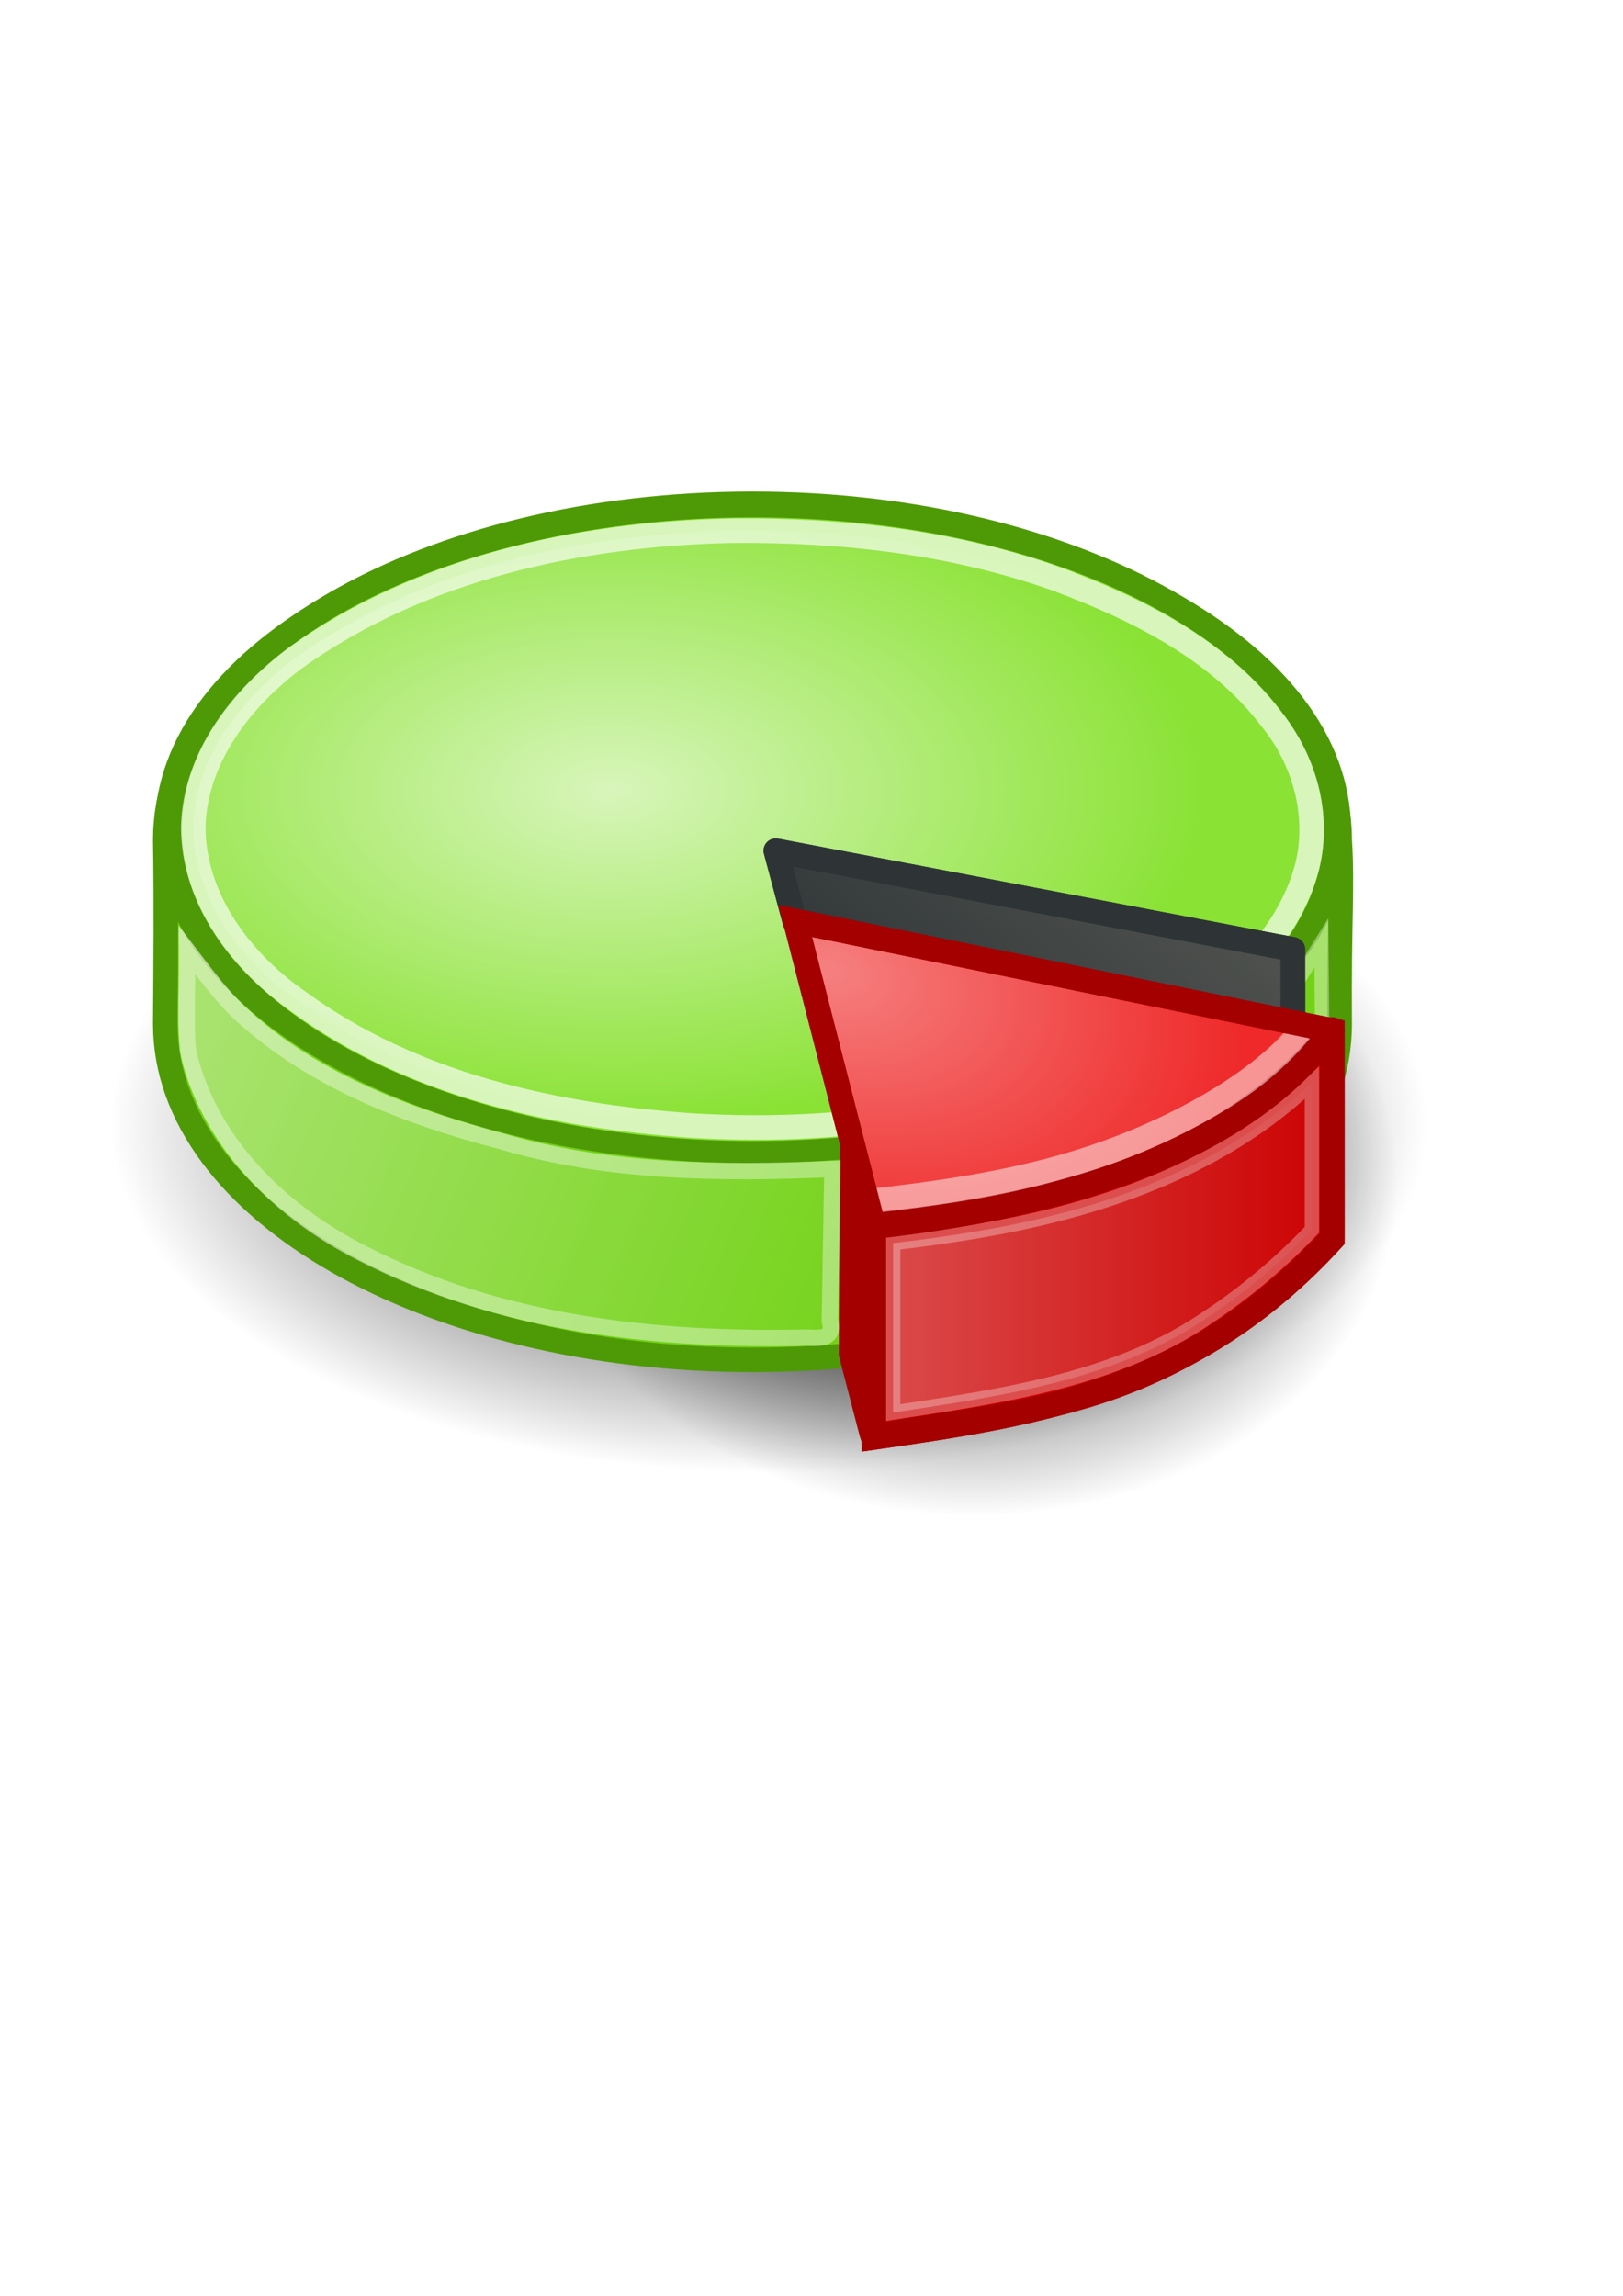 <?xml version="1.0" encoding="UTF-8" standalone="no"?>
<!-- Created with Inkscape (http://www.inkscape.org/) -->
<svg xmlns:dc="http://purl.org/dc/elements/1.1/" xmlns:cc="http://creativecommons.org/ns#" xmlns:rdf="http://www.w3.org/1999/02/22-rdf-syntax-ns#" xmlns:svg="http://www.w3.org/2000/svg" xmlns="http://www.w3.org/2000/svg" xmlns:xlink="http://www.w3.org/1999/xlink" xmlns:sodipodi="http://sodipodi.sourceforge.net/DTD/sodipodi-0.dtd" xmlns:inkscape="http://www.inkscape.org/namespaces/inkscape" width="210mm" height="297mm" id="svg2" version="1.1" inkscape:version="0.47 r22583">
  <title id="title3942">statistic</title>
  <defs id="defs4">
    <linearGradient inkscape:collect="always" id="linearGradient3868">
      <stop style="stop-color:#000000;stop-opacity:1;" offset="0" id="stop3870"/>
      <stop style="stop-color:#000000;stop-opacity:0;" offset="1" id="stop3872"/>
    </linearGradient>
    <linearGradient inkscape:collect="always" id="linearGradient3822">
      <stop style="stop-color:#ffffff;stop-opacity:1;" offset="0" id="stop3824"/>
      <stop style="stop-color:#ffffff;stop-opacity:0;" offset="1" id="stop3826"/>
    </linearGradient>
    <linearGradient inkscape:collect="always" id="linearGradient3812">
      <stop style="stop-color:#ffffff;stop-opacity:1;" offset="0" id="stop3814"/>
      <stop style="stop-color:#ffffff;stop-opacity:0;" offset="1" id="stop3816"/>
    </linearGradient>
    <linearGradient inkscape:collect="always" id="linearGradient3718">
      <stop style="stop-color:#2e3436;stop-opacity:1;" offset="0" id="stop3720"/>
      <stop style="stop-color:#2e3436;stop-opacity:0;" offset="1" id="stop3722"/>
    </linearGradient>
    <linearGradient inkscape:collect="always" id="linearGradient3696">
      <stop style="stop-color:#ffffff;stop-opacity:1;" offset="0" id="stop3698"/>
      <stop style="stop-color:#ffffff;stop-opacity:0;" offset="1" id="stop3700"/>
    </linearGradient>
    <linearGradient inkscape:collect="always" id="linearGradient3646">
      <stop style="stop-color:#ffffff;stop-opacity:1;" offset="0" id="stop3648"/>
      <stop style="stop-color:#ffffff;stop-opacity:0;" offset="1" id="stop3650"/>
    </linearGradient>
    <inkscape:perspective sodipodi:type="inkscape:persp3d" inkscape:vp_x="0 : 526.18109 : 1" inkscape:vp_y="0 : 1000 : 0" inkscape:vp_z="744.09448 : 526.18109 : 1" inkscape:persp3d-origin="372.04724 : 350.78739 : 1" id="perspective10"/>
    <radialGradient inkscape:collect="always" xlink:href="#linearGradient3646" id="radialGradient3692" gradientUnits="userSpaceOnUse" gradientTransform="matrix(1.124,0,0,0.628,-76.215,170.891)" cx="335.315" cy="484.688" fx="335.315" fy="484.688" r="260.185"/>
    <radialGradient inkscape:collect="always" xlink:href="#linearGradient3696" id="radialGradient3714" gradientUnits="userSpaceOnUse" gradientTransform="matrix(1.458,0.437,-0.277,0.923,-31.441,-130.399)" cx="406.33" cy="558.855" fx="406.33" fy="558.855" r="137.32"/>
    <linearGradient inkscape:collect="always" xlink:href="#linearGradient3718" id="linearGradient3724" x1="438.055" y1="617.066" x2="566.545" y2="462.513" gradientUnits="userSpaceOnUse"/>
    <linearGradient inkscape:collect="always" xlink:href="#linearGradient3812" id="linearGradient3818" x1="98.258" y1="612.087" x2="441.303" y2="752.498" gradientUnits="userSpaceOnUse"/>
    <linearGradient inkscape:collect="always" xlink:href="#linearGradient3822" id="linearGradient3856" gradientUnits="userSpaceOnUse" x1="422.81" y1="691.738" x2="659.569" y2="691.738"/>
    <radialGradient inkscape:collect="always" xlink:href="#linearGradient3868" id="radialGradient3874" cx="1016.213" cy="397.783" fx="1016.213" fy="397.783" r="232.335" gradientTransform="matrix(1,0,0,0.513,0,193.703)" gradientUnits="userSpaceOnUse"/>
    <filter inkscape:collect="always" id="filter3876">
      <feGaussianBlur inkscape:collect="always" stdDeviation="3.588" id="feGaussianBlur3878"/>
    </filter>
    <radialGradient inkscape:collect="always" xlink:href="#linearGradient3868" id="radialGradient3882" gradientUnits="userSpaceOnUse" gradientTransform="matrix(1,0,0,0.513,0,193.703)" cx="1016.213" cy="397.783" fx="1016.213" fy="397.783" r="232.335"/>
    <radialGradient inkscape:collect="always" xlink:href="#linearGradient3868" id="radialGradient3905" gradientUnits="userSpaceOnUse" gradientTransform="matrix(1,0,0,0.513,0,193.703)" cx="1016.213" cy="397.783" fx="1016.213" fy="397.783" r="232.335"/>
    <radialGradient inkscape:collect="always" xlink:href="#linearGradient3868" id="radialGradient3907" gradientUnits="userSpaceOnUse" gradientTransform="matrix(1,0,0,0.513,0,193.703)" cx="1016.213" cy="397.783" fx="1016.213" fy="397.783" r="232.335"/>
    <radialGradient inkscape:collect="always" xlink:href="#linearGradient3646" id="radialGradient3909" gradientUnits="userSpaceOnUse" gradientTransform="matrix(1.124,0,0,0.628,-76.215,170.891)" cx="335.315" cy="484.688" fx="335.315" fy="484.688" r="260.185"/>
    <linearGradient inkscape:collect="always" xlink:href="#linearGradient3718" id="linearGradient3911" gradientUnits="userSpaceOnUse" x1="438.055" y1="617.066" x2="566.545" y2="462.513"/>
    <radialGradient inkscape:collect="always" xlink:href="#linearGradient3696" id="radialGradient3913" gradientUnits="userSpaceOnUse" gradientTransform="matrix(1.458,0.437,-0.277,0.923,-31.441,-130.399)" cx="406.33" cy="558.855" fx="406.33" fy="558.855" r="137.32"/>
    <linearGradient inkscape:collect="always" xlink:href="#linearGradient3812" id="linearGradient3915" gradientUnits="userSpaceOnUse" x1="98.258" y1="612.087" x2="441.303" y2="752.498"/>
    <linearGradient inkscape:collect="always" xlink:href="#linearGradient3822" id="linearGradient3917" gradientUnits="userSpaceOnUse" x1="422.81" y1="691.738" x2="659.569" y2="691.738"/>
  </defs>
  <sodipodi:namedview id="base" pagecolor="#ffffff" bordercolor="#666666" borderopacity="1.0" inkscape:pageopacity="0.0" inkscape:pageshadow="2" inkscape:zoom="0.24748737" inkscape:cx="327.4277" inkscape:cy="449.33147" inkscape:document-units="px" inkscape:current-layer="layer1" showgrid="false" showguides="true" inkscape:guide-bbox="true" inkscape:snap-to-guides="false" inkscape:snap-grids="false" inkscape:snap-nodes="false" inkscape:snap-global="false" inkscape:window-width="1280" inkscape:window-height="750" inkscape:window-x="-8" inkscape:window-y="-8" inkscape:window-maximized="1">
    <sodipodi:guide orientation="0,1" position="-237.143,948.571" id="guide3590"/>
    <sodipodi:guide orientation="0,1" position="591.949,115.157" id="guide3592"/>
    <sodipodi:guide orientation="1,0" position="17.143,45.714" id="guide3594"/>
    <sodipodi:guide orientation="1,0" position="737.143,0" id="guide3596"/>
    <sodipodi:guide orientation="1,0" position="369.716,319.208" id="guide3602"/>
    <sodipodi:guide orientation="0,1" position="-7.071,551.543" id="guide3604"/>
    <sodipodi:guide orientation="1,0" position="81.822,377.797" id="guide3608"/>
    <sodipodi:guide orientation="1,0" position="657.609,357.594" id="guide3610"/>
  </sodipodi:namedview>
  <g inkscape:label="Ebene 1" inkscape:groupmode="layer" id="layer1">
    <g id="g3919">
      <path id="rect2816" d="m 17.143,103.791 720,0 0,720 -720,0 0,-720 z" style="color:#000000;fill:none;stroke:none;stroke-width:1px;marker:none;visibility:visible;display:inline;overflow:visible;enable-background:accumulate"/>
      <g transform="translate(-2.02,-88.893)" id="g3884">
        <path transform="matrix(0.915,0.022,-0.007,1.411,-453.907,78.477)" d="m 1248.549,397.783 c 0,65.831 -104.02,119.198 -232.335,119.198 -128.315,0 -232.335,-53.367 -232.335,-119.198 0,-65.831 104.02,-119.198 232.335,-119.198 128.315,0 232.335,53.367 232.335,119.198 z" sodipodi:ry="119.198" sodipodi:rx="232.33508" sodipodi:cy="397.78333" sodipodi:cx="1016.2134" id="path3880" style="fill:url(#radialGradient3905);fill-opacity:1;fill-rule:evenodd;stroke:none;filter:url(#filter3876)" sodipodi:type="arc"/>
        <path sodipodi:type="arc" style="fill:url(#radialGradient3907);fill-opacity:1;fill-rule:evenodd;stroke:none;filter:url(#filter3876)" id="path3866" sodipodi:cx="1016.2134" sodipodi:cy="397.78333" sodipodi:rx="232.33508" sodipodi:ry="119.198" d="m 1248.549,397.783 c 0,65.831 -104.02,119.198 -232.335,119.198 -128.315,0 -232.335,-53.367 -232.335,-119.198 0,-65.831 104.02,-119.198 232.335,-119.198 128.315,0 232.335,53.367 232.335,119.198 z" transform="matrix(1.386,0,0,1.434,-1030.372,67.766)"/>
        <path style="fill:#73d216;fill-rule:evenodd;stroke:#4e9a06;stroke-width:12;stroke-linecap:butt;stroke-linejoin:round;stroke-miterlimit:4;stroke-opacity:1;stroke-dasharray:none" d="m 370,335.219 c -158.585,0 -287.156,73.549 -287.156,164.281 0.464,30.003 0.209,59.999 0,90 0,90.732 128.572,164.281 287.156,164.281 158.585,0 287.156,-73.549 287.156,-164.281 -0.359,-50.543 1.492,-66.706 0,-90 0,-90.733 -128.572,-164.281 -287.156,-164.281 z" id="path3606" sodipodi:nodetypes="cccsccc"/>
        <path sodipodi:type="arc" style="fill:#8ae234;fill-rule:evenodd;stroke:#4e9a06;stroke-width:11.798;stroke-linecap:butt;stroke-linejoin:round;stroke-miterlimit:4;stroke-opacity:1;stroke-dasharray:none" id="path3613" sodipodi:cx="397.14285" sodipodi:cy="515.2193" sodipodi:rx="254.28572" sodipodi:ry="171.42857" d="m 651.429,515.219 c 0,94.677 -113.848,171.429 -254.286,171.429 -140.438,0 -254.286,-76.751 -254.286,-171.429 0,-94.677 113.848,-171.429 254.286,-171.429 140.438,0 254.286,76.751 254.286,171.429 z" transform="matrix(1.124,0,0,0.921,-76.215,19.814)"/>
        <path style="opacity:0.663;fill:url(#radialGradient3909);fill-opacity:1;fill-rule:evenodd;stroke:#ffffff;stroke-width:12;stroke-linecap:butt;stroke-linejoin:round;stroke-miterlimit:4;stroke-opacity:1;stroke-dasharray:none" d="m 359.938,348.375 c -74.497,1.55 -151.148,18.086 -212.75,61.656 -26.572,19.56 -49.709,48.773 -50.656,83.031 -0.013,35.737 23.859,66.654 52.188,86.094 55.124,40.062 124.043,55.306 191.03,60.028 80.064,4.85 163.066,-8.016 233.47,-47.872 30.191,-17.924 58.856,-43.723 68.094,-78.875 6.219,-25.293 -1.524,-52.446 -17.881,-72.362 C 597.721,406.301 558.137,386.808 519.25,372.156 468.395,353.966 413.797,347.88 359.938,348.375 z" id="path3636"/>
        <path style="fill:#555753;stroke:#2e3436;stroke-width:12;stroke-linecap:butt;stroke-linejoin:round;stroke-miterlimit:4;stroke-opacity:1;stroke-dasharray:none" d="m 390.714,539.505 -9.289,-34.668 252.861,48.239 0,55 -236.429,-53.571 -7.143,-15 z" id="path3629"/>
        <path style="opacity:0.37;fill:none;stroke:#ffffff;stroke-width:7;stroke-linecap:butt;stroke-linejoin:miter;stroke-miterlimit:4;stroke-opacity:1;stroke-dasharray:none" d="m 635,570.934 13.214,-21.071 0.357,39.643" id="path3858" sodipodi:nodetypes="ccc"/>
        <path id="path3716" d="m 390.714,539.505 -9.289,-34.668 252.861,48.239 0,55 -236.429,-53.571 -7.143,-15 z" style="fill:url(#linearGradient3911);fill-opacity:1;stroke:#2e3436;stroke-width:12;stroke-linecap:butt;stroke-linejoin:round;stroke-miterlimit:4;stroke-opacity:1;stroke-dasharray:none"/>
        <path id="path3619" style="fill:#ef2929;stroke:#a40000;stroke-width:12;stroke-linecap:butt;stroke-linejoin:miter;stroke-miterlimit:4;stroke-opacity:1;stroke-dasharray:none" d="m 429.315,688.707 c 112.628,-12.545 186.038,-44.698 223.244,-94.954 m -223.244,94.954 0,103.036 c 80.349,-11.56 156.782,-23.007 224.254,-96.975 l 0,-102.025 -262.64,-53.538 38.386,149.503 z"/>
        <path style="fill:none;stroke:#000000;stroke-width:1px;stroke-linecap:butt;stroke-linejoin:miter;stroke-opacity:1" d="m 418.594,751.87 9.711,39.368" id="path3625" sodipodi:nodetypes="cc"/>
        <path style="fill:none;stroke:#000000;stroke-width:1px;stroke-linecap:butt;stroke-linejoin:miter;stroke-opacity:1" d="m 418.708,751.337 0,-101.52" id="path3627"/>
        <path style="fill:#555753;stroke:#a40000;stroke-width:12;stroke-linecap:butt;stroke-linejoin:round;stroke-miterlimit:4;stroke-opacity:1;stroke-dasharray:none" d="m 418.708,649.311 -0.505,101.52 10.102,38.891 0,-102.025 -9.596,-38.386 z" id="path3632"/>
        <path style="opacity:0.407;fill:url(#radialGradient3913);fill-opacity:1;stroke:none" d="m 435.125,687.219 c 0.36,32.536 0.115,65.107 0.188,97.656 59.123,-8.251 120.22,-19.665 169.688,-55.062 15.564,-10.932 29.717,-23.486 42.562,-37.375 0,-31.573 0,-63.146 0,-94.719 -82.792,-16.885 -165.583,-33.771 -248.375,-50.656 11.979,46.719 23.958,93.438 35.938,140.156 z" id="path3694"/>
        <path style="fill:#cc0000;stroke:#a40000;stroke-width:12;stroke-linecap:butt;stroke-linejoin:round;stroke-miterlimit:4;stroke-opacity:1;stroke-dasharray:none" d="m 428.81,687.697 0,103.541 c 72.881,-13.295 144.175,-11.785 224.759,-96.975 l 0,-102.025 c -48.808,61.772 -130.364,85.979 -224.759,95.459 z" id="path3634" sodipodi:nodetypes="ccccc"/>
        <path style="opacity:0.374;fill:none;stroke:#ffffff;stroke-width:8;stroke-linecap:butt;stroke-linejoin:miter;stroke-miterlimit:4;stroke-opacity:1;stroke-dasharray:none" d="m 93.406,559.25 c 0.356,14.406 -0.698,29.043 0.5,43.312 10.044,44.832 45.88,79.318 85.719,99.312 66.699,34.353 143.451,42.773 217.655,41.023 6.856,0.488 12.897,0.216 10.542,-8.304 0.422,-24.709 0.857,-49.417 1.272,-74.126 -53.983,2.217 -109.002,2.06 -161.218,-13.402 -47.664,-12.395 -95.949,-31.015 -131.75,-65.848 -8.202,-8.608 -15.455,-18.363 -22.719,-27.875 0,1.969 0,3.938 0,5.906 z" id="path3740"/>
        <path style="opacity:0.374;fill:url(#linearGradient3915);fill-opacity:1;stroke:none" d="m 89.406,547.438 c 1.111,20.72 -2.375,41.87 2.183,62.273 12.11,42.631 46.56,75.647 85.255,95.258 67.51,34.93 145.196,43.774 220.375,41.938 6.177,1.401 15.61,-1.304 15.125,-9.062 -1.039,-26.054 0.881,-52.251 0.656,-78.219 -1.569,-6.126 -9.112,-2.147 -13.187,-2.807 -54.951,2.303 -111.049,-0.072 -163.578,-17.093 -45.507,-13.044 -91.851,-32.563 -123.878,-68.709 -8.021,-9.524 -15.252,-19.672 -22.951,-29.453 0,1.958 0,3.917 0,5.875 z" id="path3750"/>
        <path style="opacity:0.306;fill:url(#linearGradient3917);fill-opacity:1;stroke:#ffffff;stroke-width:7;stroke-linecap:butt;stroke-linejoin:miter;stroke-miterlimit:4;stroke-opacity:1;stroke-dasharray:none" d="m 640.219,621.344 c -44.01,40.361 -102.684,59.873 -160.625,69.594 -13.556,2.271 -27.164,4.238 -40.781,5.75 0,27.625 0,55.25 0,82.875 53.506,-8.232 109.747,-15.88 155.145,-47.461 18.025,-12.045 34.62,-26.227 49.605,-41.883 0,-23.979 0,-47.958 0,-71.938 -1.115,1.021 -2.229,2.042 -3.344,3.062 z" id="path3820"/>
        <path style="opacity:0.498;fill:none;stroke:#ffffff;stroke-width:12;stroke-linecap:butt;stroke-linejoin:miter;stroke-miterlimit:4;stroke-opacity:1;stroke-dasharray:none" d="m 428.305,676.08 c 47.543,-5.301 85.4,-12.154 121.338,-25.957 33.908,-13.023 69.434,-33.156 88.774,-56.876" id="path3862" sodipodi:nodetypes="csc"/>
        <path d="m 429.315,688.707 c 112.628,-12.545 186.038,-44.698 223.244,-94.954 m -223.244,94.954 0,103.036 c 80.349,-11.56 156.782,-23.007 224.254,-96.975 l 0,-102.025 -262.64,-53.538 38.386,149.503 z" style="fill:none;stroke:#a40000;stroke-width:12;stroke-linecap:butt;stroke-linejoin:miter;stroke-miterlimit:4;stroke-opacity:1;stroke-dasharray:none" id="path3864"/>
      </g>
    </g>
  </g>
</svg>

